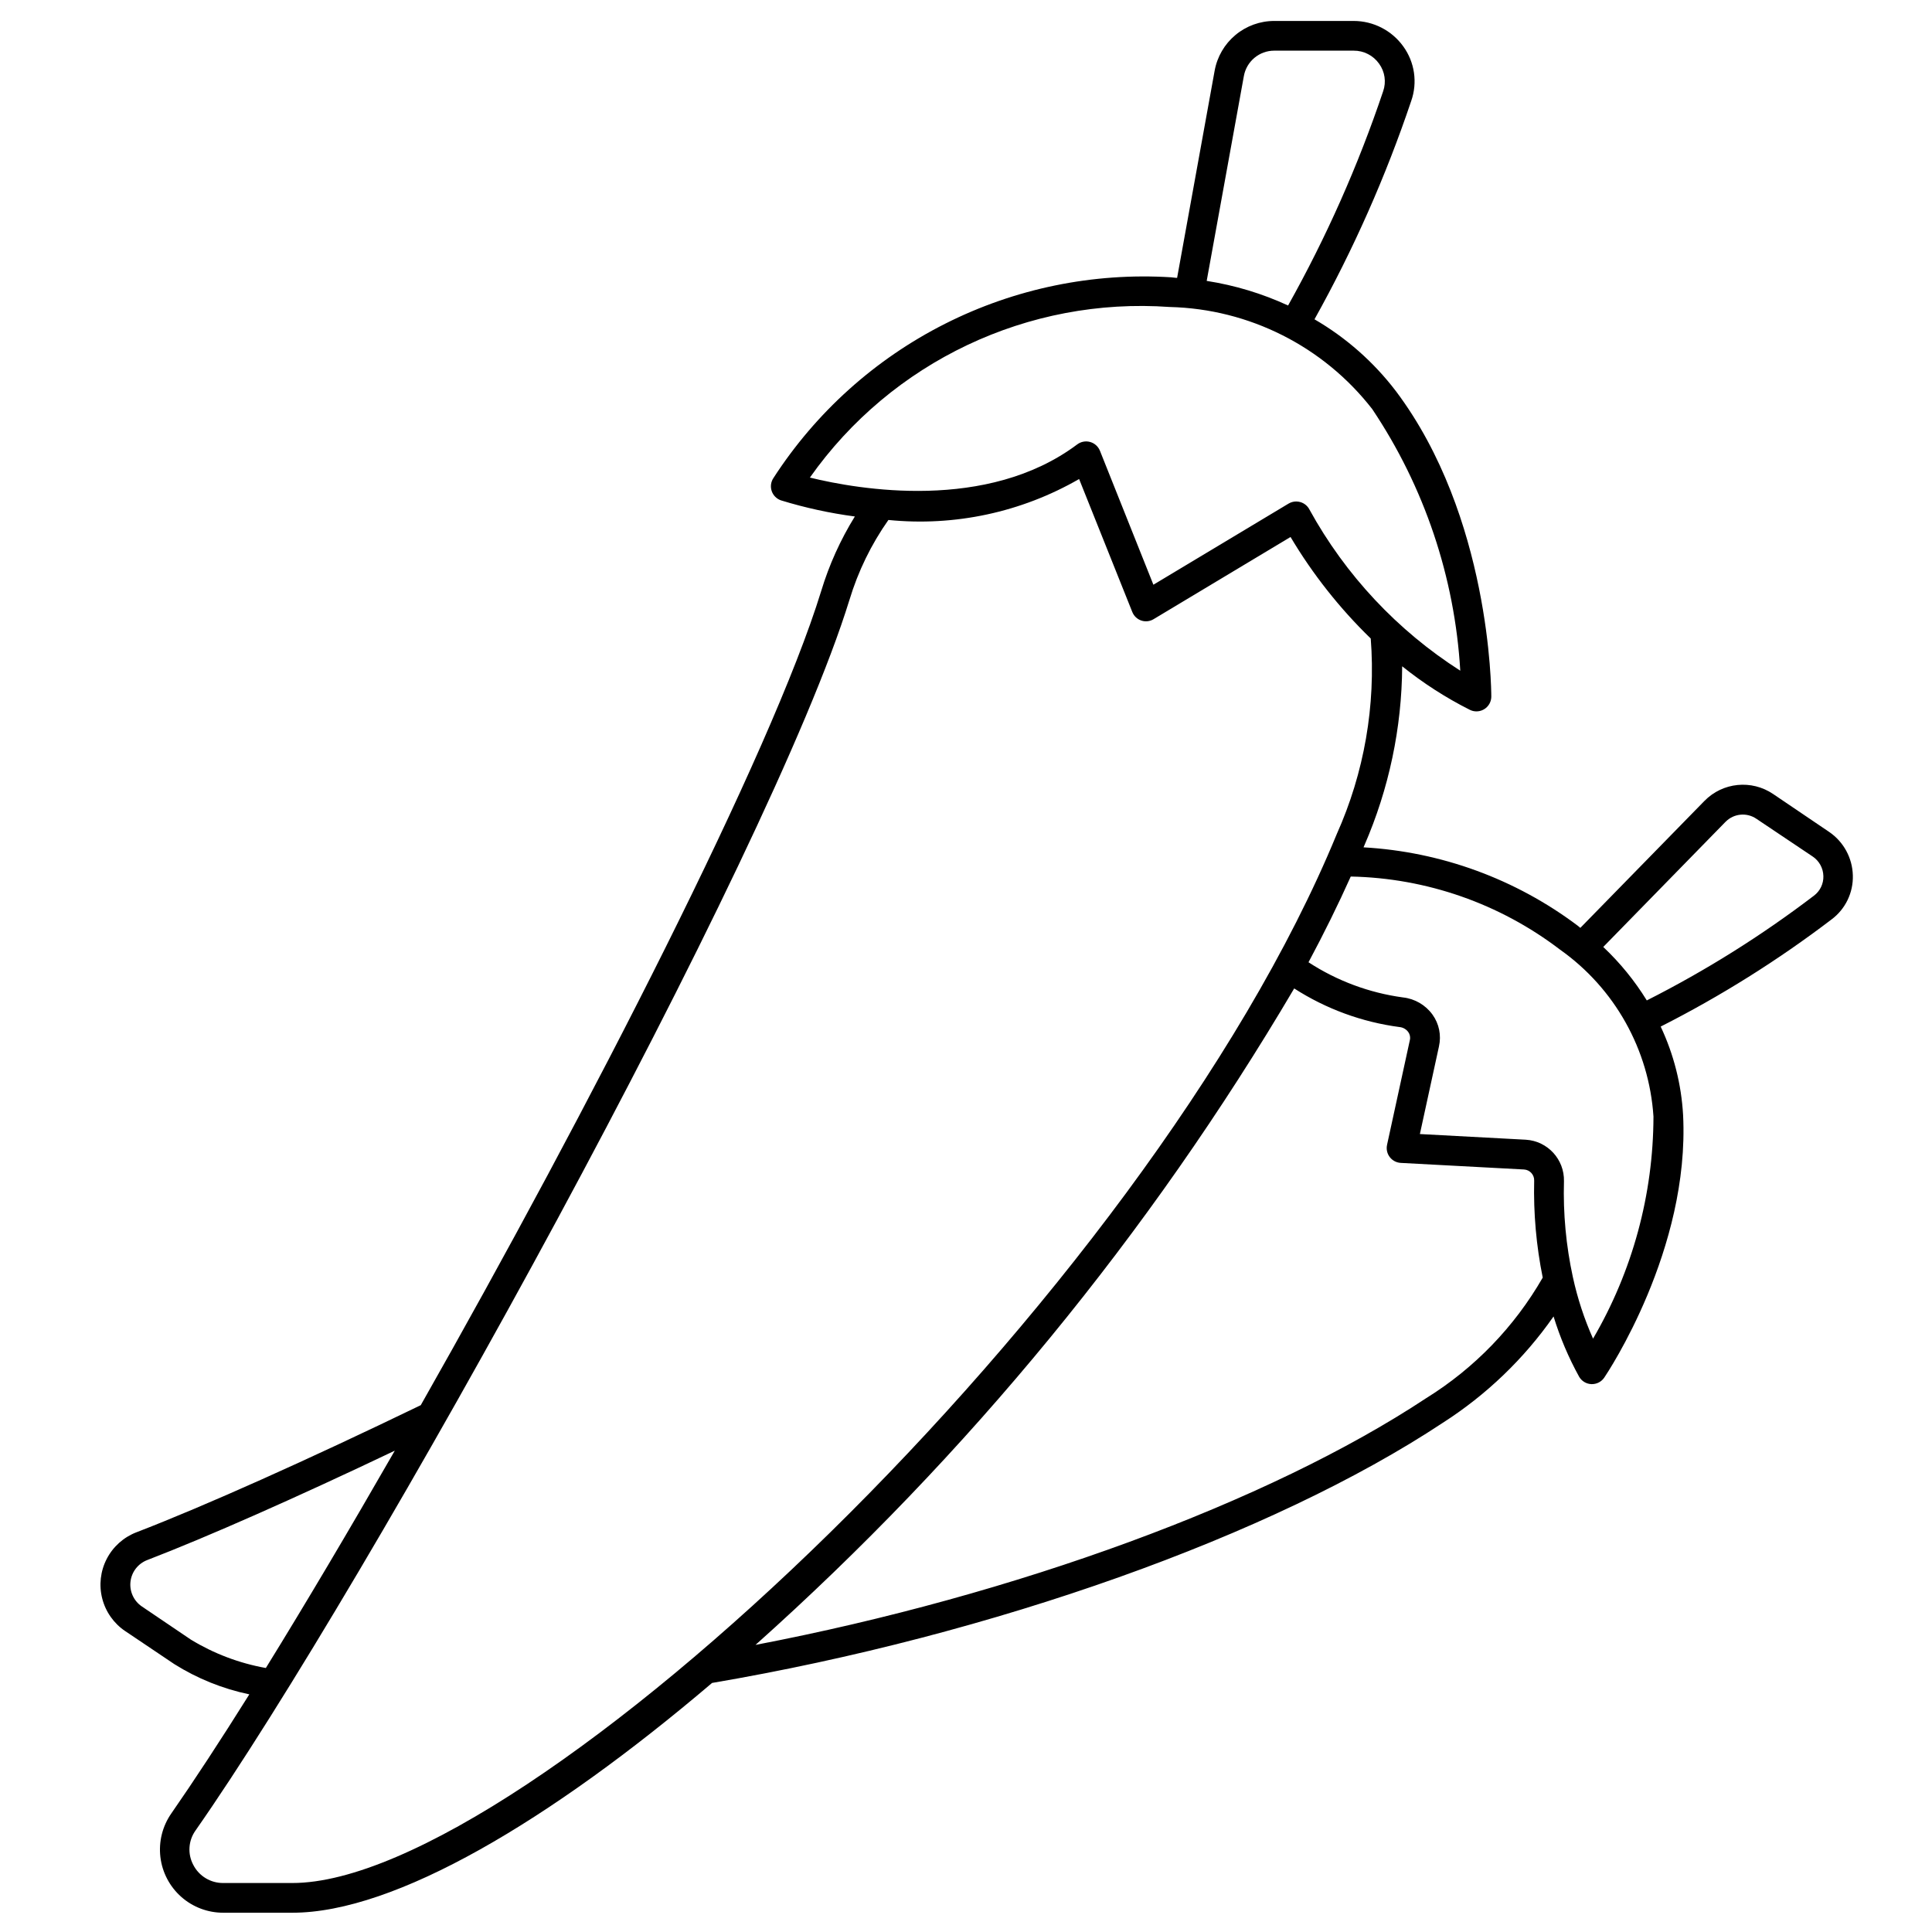 <?xml version="1.0" encoding="UTF-8"?>
<!-- Uploaded to: ICON Repo, www.iconrepo.com, Generator: ICON Repo Mixer Tools -->
<svg fill="#000000" width="800px" height="800px" version="1.1" viewBox="144 144 512 512" xmlns="http://www.w3.org/2000/svg">
 <path d="m177.22 576.28 12.957 8.715c6.102 3.836 12.84 6.555 19.895 8.027-7.707 12.305-14.746 23.035-20.656 31.535-2.356 3.367-3.391 7.484-2.91 11.566 0.484 4.082 2.453 7.844 5.531 10.566s7.051 4.219 11.164 4.199h18.324c27.117 0 68.156-24.293 111.18-60.891 74.383-12.668 148.44-39.008 193.65-68.941 11.535-7.383 21.512-16.957 29.355-28.184 1.703 5.535 3.969 10.879 6.762 15.949 0.672 1.184 1.91 1.934 3.266 1.984h0.152c1.305 0 2.527-0.648 3.258-1.73 0.922-1.371 22.688-33.969 20.891-69.574-0.457-8.125-2.473-16.086-5.941-23.449 15.918-8.07 31.074-17.574 45.273-28.387 3.68-2.738 5.793-7.106 5.652-11.691-0.121-4.633-2.465-8.922-6.301-11.523l-14.82-10.031c-5.711-3.875-13.375-3.106-18.203 1.828l-32.891 33.645c-0.234-0.18-0.441-0.387-0.676-0.559-16.461-12.383-36.219-19.617-56.785-20.781 0.07-0.164 0.156-0.34 0.219-0.504 6.519-14.984 9.93-31.137 10.027-47.477 5.551 4.465 11.555 8.328 17.918 11.531 0.547 0.277 1.152 0.422 1.762 0.418 1.047 0 2.047-0.414 2.785-1.152 0.738-0.738 1.152-1.738 1.152-2.785 0-1.93-0.293-47.688-25.262-80.91v0.004c-5.871-7.715-13.211-14.191-21.594-19.059 10.301-18.461 18.883-37.828 25.633-57.859 1.715-4.875 0.93-10.277-2.102-14.461-3.043-4.238-7.945-6.75-13.164-6.746h-21.008c-3.766-0.008-7.41 1.309-10.301 3.719-2.891 2.406-4.844 5.754-5.516 9.457l-9.949 54.91c-0.535 0-1.055-0.125-1.574-0.148v-0.004c-20.711-1.289-41.391 2.961-59.914 12.312-18.527 9.348-34.227 23.461-45.492 40.887-0.684 1.02-0.848 2.301-0.453 3.461 0.398 1.16 1.312 2.07 2.477 2.461 6.387 1.961 12.93 3.387 19.555 4.266-3.832 6.188-6.832 12.848-8.938 19.812-13.25 43.051-61.301 136.73-106.1 215.7-30.055 14.539-57.465 26.805-75.328 33.676-3.41 1.305-6.219 3.816-7.894 7.059-1.676 3.242-2.098 6.988-1.188 10.523 0.91 3.535 3.09 6.609 6.121 8.641zm344.79-61.789c-41.793 27.656-108.86 52.223-177.8 65.426h0.004c56.281-50.273 104.44-108.96 142.76-173.97 8.441 5.426 17.973 8.922 27.922 10.234 0.918 0.09 1.75 0.566 2.297 1.305 0.453 0.621 0.613 1.406 0.434 2.152l-6.047 27.773 0.004-0.004c-0.246 1.129 0.012 2.309 0.715 3.227 0.699 0.918 1.766 1.484 2.922 1.547l32.668 1.746c1.555 0.094 2.75 1.418 2.684 2.977-0.203 8.617 0.555 17.23 2.266 25.676-7.481 13.023-18.07 23.988-30.824 31.914zm79.293-152.72 0.004 0.004c2.172-2.199 5.606-2.531 8.156-0.789l14.887 9.98c1.75 1.164 2.82 3.106 2.863 5.203 0.062 2.039-0.875 3.981-2.508 5.199-13.883 10.586-28.711 19.875-44.289 27.754-3.207-5.211-7.086-9.973-11.539-14.168zm-43.867 33.898c14.496 10.258 23.586 26.508 24.75 44.227-0.047 20.688-5.57 40.996-16.012 58.859-2.336-5.234-4.125-10.695-5.344-16.297-1.812-8.34-2.606-16.871-2.363-25.402 0.145-5.789-4.312-10.656-10.09-11.02l-28.094-1.504 5.062-23.246h-0.004c0.66-2.918 0.035-5.981-1.715-8.406-1.848-2.555-4.688-4.207-7.816-4.551-8.938-1.211-17.488-4.394-25.043-9.32 4.125-7.699 7.856-15.273 11.195-22.719 20.082 0.398 39.512 7.188 55.473 19.379zm-83.797-231.53c0.707-3.898 4.109-6.727 8.07-6.715h21.012-0.004c2.684-0.023 5.207 1.266 6.758 3.457 1.535 2.113 1.934 4.848 1.07 7.312-6.617 19.664-15.051 38.664-25.191 56.766-6.852-3.164-14.113-5.359-21.57-6.519zm-19.633 61.215c21.035 0.512 40.73 10.445 53.648 27.055 13.816 20.617 21.871 44.551 23.332 69.328-16.676-10.656-30.41-25.324-39.949-42.664-0.492-0.98-1.371-1.711-2.426-2.016-0.355-0.105-0.723-0.156-1.094-0.16-0.715 0-1.418 0.191-2.031 0.559l-35.824 21.5-14.168-35.504h-0.004c-0.453-1.133-1.41-1.996-2.59-2.324-1.18-0.332-2.445-0.094-3.422 0.641-23.859 17.895-57.961 11.949-70.848 8.793 21.676-30.734 57.859-47.887 95.375-45.207zm-84.898 77.648c2.281-7.578 5.769-14.738 10.328-21.207 17.566 1.762 35.242-2.035 50.539-10.848l14.09 35.227c0.422 1.062 1.281 1.891 2.359 2.266 1.094 0.379 2.297 0.25 3.285-0.352l36.297-21.781c5.871 9.863 13.02 18.91 21.254 26.906 1.371 17.762-1.73 35.586-9.012 51.844-50.477 122.68-215.05 277.96-276.76 277.96h-18.293c-3.359 0.043-6.449-1.82-7.977-4.809-1.551-2.914-1.312-6.453 0.613-9.133 45.551-65.102 152.34-258.08 173.27-326.07zm-186.12 254.44c15.98-6.148 39.469-16.531 65.637-29-12.027 20.949-23.672 40.598-34.172 57.59l-0.004 0.004c-7.023-1.258-13.754-3.801-19.852-7.512l-12.973-8.777c-2.16-1.449-3.332-3.981-3.047-6.562 0.285-2.586 1.984-4.797 4.41-5.742z"/>
</svg>